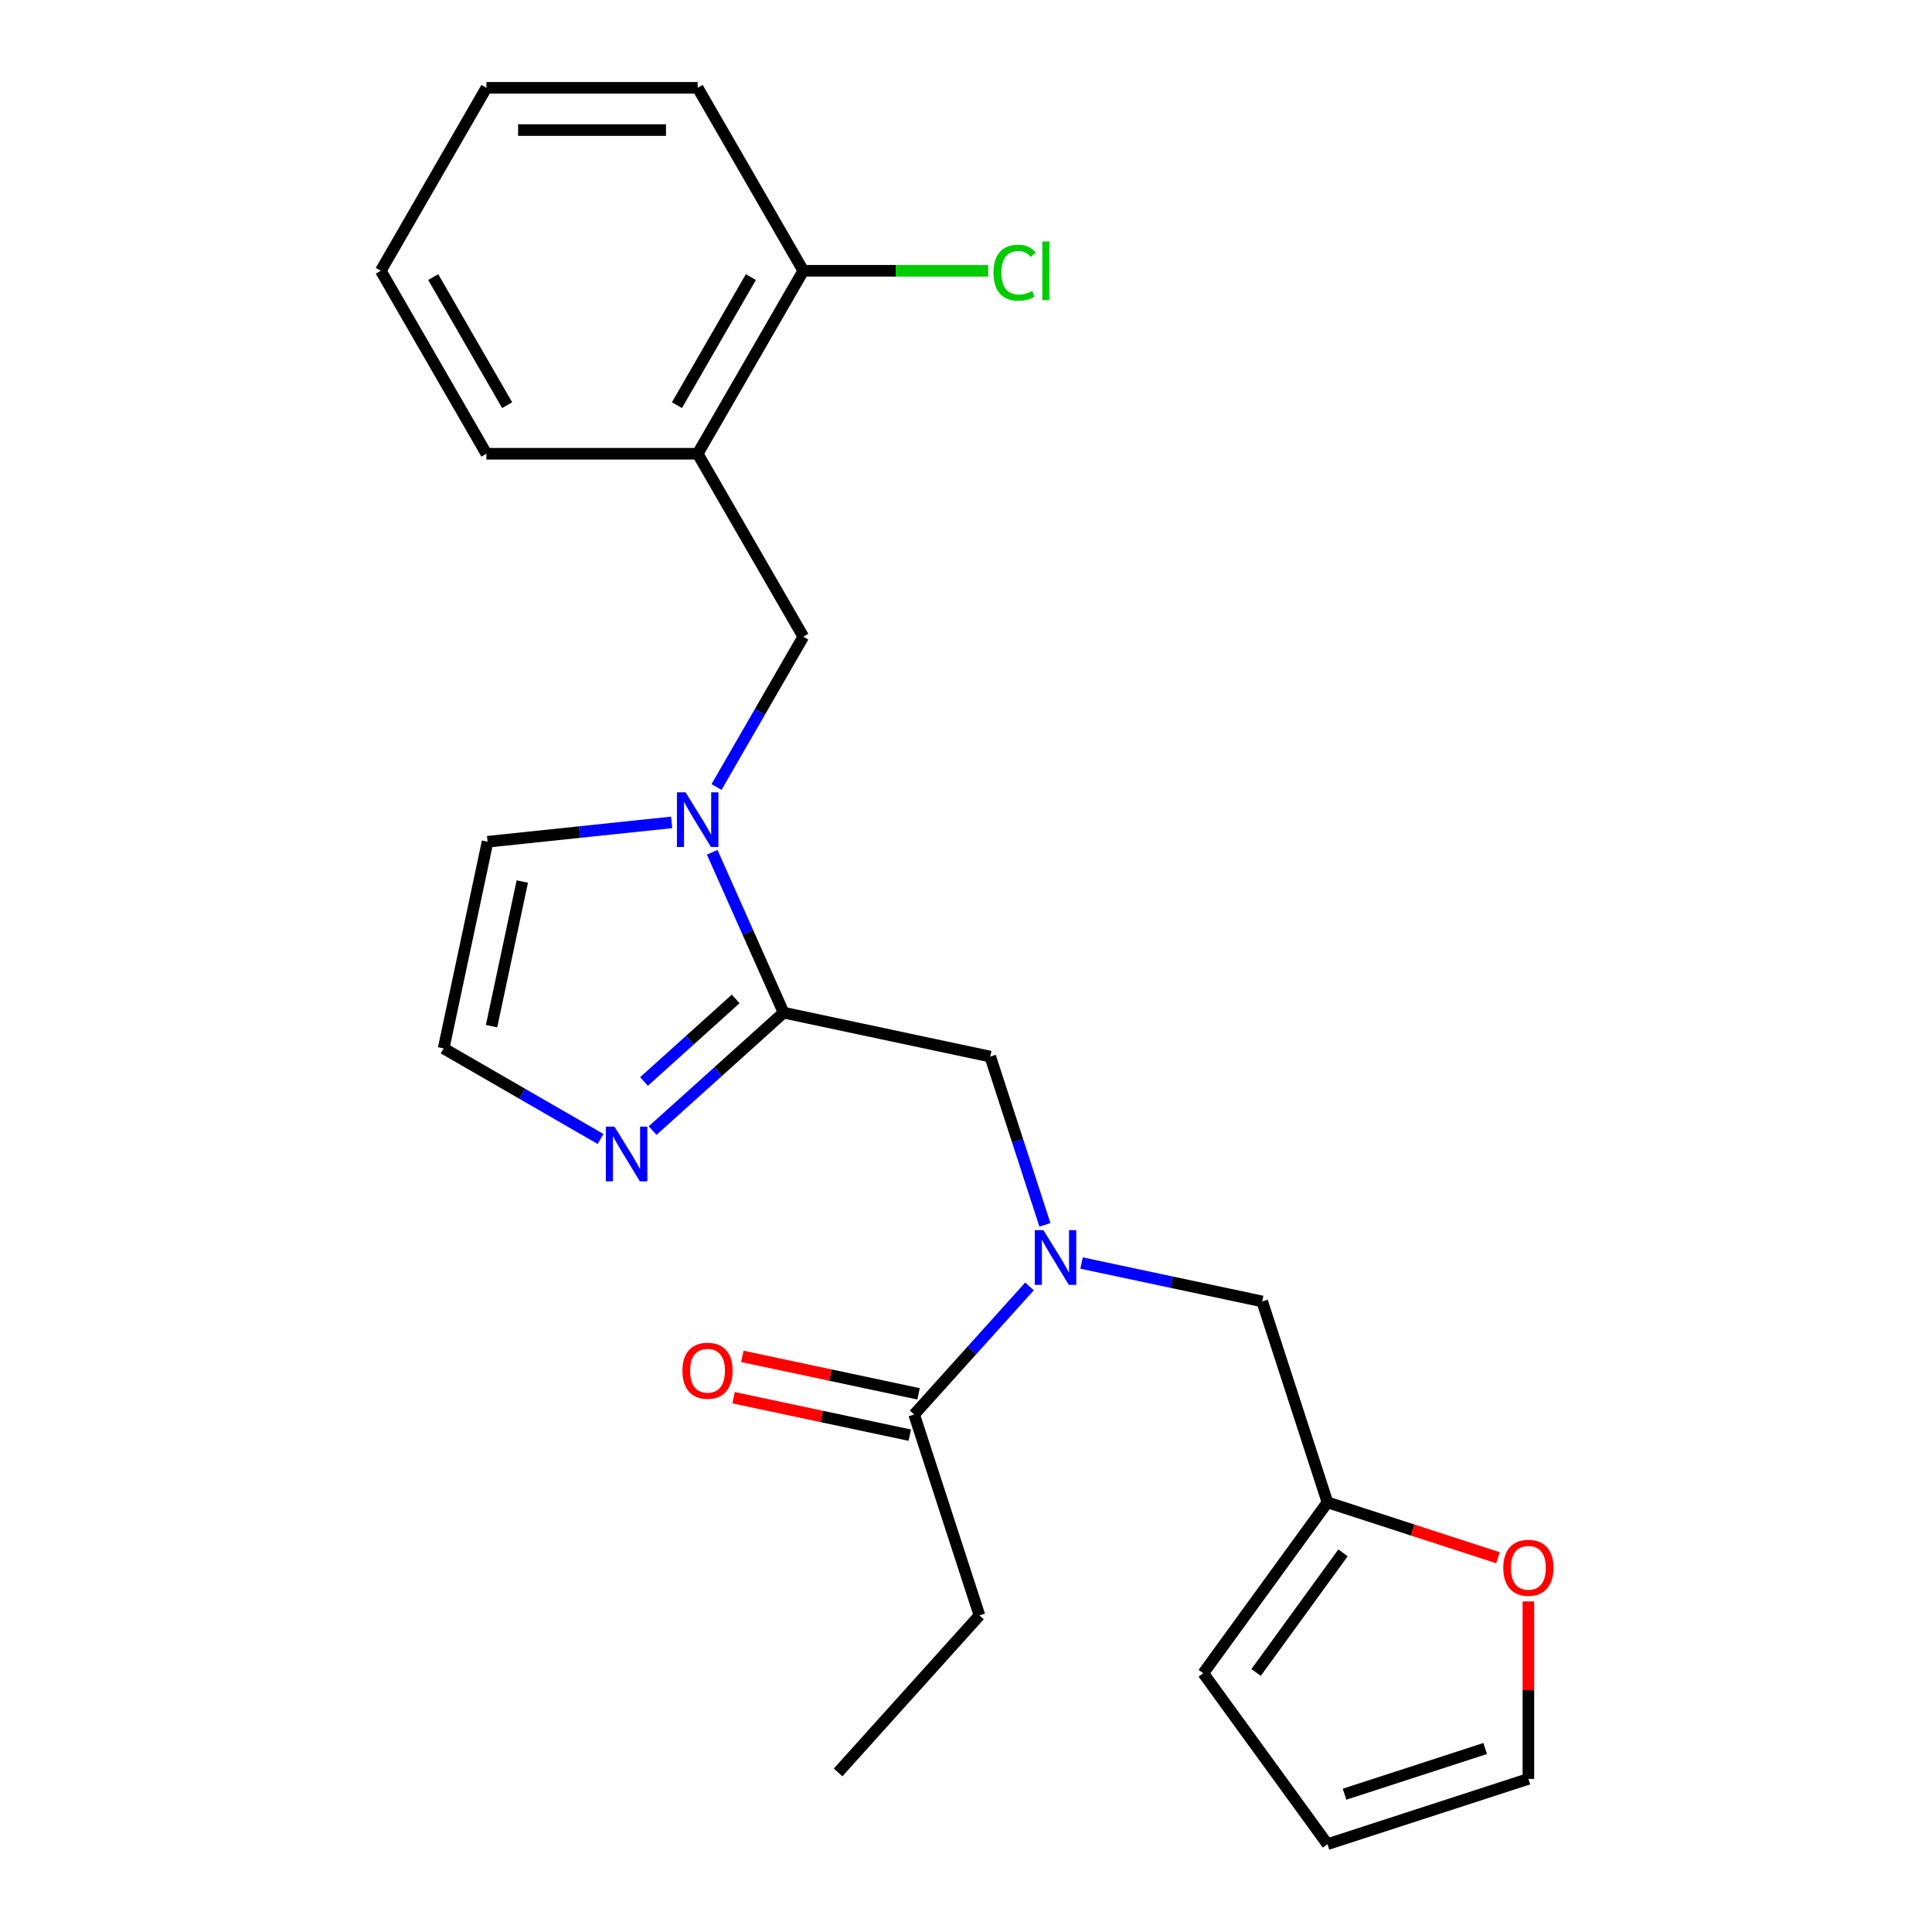 <?xml version='1.0' encoding='iso-8859-1'?>
<svg version='1.1' baseProfile='full'
              xmlns='http://www.w3.org/2000/svg'
                      xmlns:rdkit='http://www.rdkit.org/xml'
                      xmlns:xlink='http://www.w3.org/1999/xlink'
                  xml:space='preserve'
width='1000px' height='1000px' viewBox='0 0 1000 1000'>
<!-- END OF HEADER -->
<rect style='opacity:1.0;fill:#FFFFFF;stroke:none' width='1000' height='1000' x='0' y='0'> </rect>
<path class='bond-0' d='M 368.637,441.146 L 387.114,482.648' style='fill:none;fill-rule:evenodd;stroke:#0000FF;stroke-width:6px;stroke-linecap:butt;stroke-linejoin:miter;stroke-opacity:1' />
<path class='bond-0' d='M 387.114,482.648 L 405.592,524.149' style='fill:none;fill-rule:evenodd;stroke:#000000;stroke-width:6px;stroke-linecap:butt;stroke-linejoin:miter;stroke-opacity:1' />
<path class='bond-4' d='M 370.869,407.359 L 393.329,368.456' style='fill:none;fill-rule:evenodd;stroke:#0000FF;stroke-width:6px;stroke-linecap:butt;stroke-linejoin:miter;stroke-opacity:1' />
<path class='bond-4' d='M 393.329,368.456 L 415.79,329.553' style='fill:none;fill-rule:evenodd;stroke:#000000;stroke-width:6px;stroke-linecap:butt;stroke-linejoin:miter;stroke-opacity:1' />
<path class='bond-9' d='M 347.641,425.669 L 300.003,430.676' style='fill:none;fill-rule:evenodd;stroke:#0000FF;stroke-width:6px;stroke-linecap:butt;stroke-linejoin:miter;stroke-opacity:1' />
<path class='bond-9' d='M 300.003,430.676 L 252.364,435.683' style='fill:none;fill-rule:evenodd;stroke:#000000;stroke-width:6px;stroke-linecap:butt;stroke-linejoin:miter;stroke-opacity:1' />
<path class='bond-2' d='M 405.592,524.149 L 371.697,554.667' style='fill:none;fill-rule:evenodd;stroke:#000000;stroke-width:6px;stroke-linecap:butt;stroke-linejoin:miter;stroke-opacity:1' />
<path class='bond-2' d='M 371.697,554.667 L 337.803,585.186' style='fill:none;fill-rule:evenodd;stroke:#0000FF;stroke-width:6px;stroke-linecap:butt;stroke-linejoin:miter;stroke-opacity:1' />
<path class='bond-2' d='M 380.789,517.052 L 357.063,538.415' style='fill:none;fill-rule:evenodd;stroke:#000000;stroke-width:6px;stroke-linecap:butt;stroke-linejoin:miter;stroke-opacity:1' />
<path class='bond-2' d='M 357.063,538.415 L 333.337,559.778' style='fill:none;fill-rule:evenodd;stroke:#0000FF;stroke-width:6px;stroke-linecap:butt;stroke-linejoin:miter;stroke-opacity:1' />
<path class='bond-3' d='M 405.592,524.149 L 512.552,546.884' style='fill:none;fill-rule:evenodd;stroke:#000000;stroke-width:6px;stroke-linecap:butt;stroke-linejoin:miter;stroke-opacity:1' />
<path class='bond-1' d='M 540.853,633.988 L 526.703,590.436' style='fill:none;fill-rule:evenodd;stroke:#0000FF;stroke-width:6px;stroke-linecap:butt;stroke-linejoin:miter;stroke-opacity:1' />
<path class='bond-1' d='M 526.703,590.436 L 512.552,546.884' style='fill:none;fill-rule:evenodd;stroke:#000000;stroke-width:6px;stroke-linecap:butt;stroke-linejoin:miter;stroke-opacity:1' />
<path class='bond-5' d='M 532.869,665.845 L 503.021,698.995' style='fill:none;fill-rule:evenodd;stroke:#0000FF;stroke-width:6px;stroke-linecap:butt;stroke-linejoin:miter;stroke-opacity:1' />
<path class='bond-5' d='M 503.021,698.995 L 473.173,732.144' style='fill:none;fill-rule:evenodd;stroke:#000000;stroke-width:6px;stroke-linecap:butt;stroke-linejoin:miter;stroke-opacity:1' />
<path class='bond-10' d='M 559.816,653.745 L 606.559,663.681' style='fill:none;fill-rule:evenodd;stroke:#0000FF;stroke-width:6px;stroke-linecap:butt;stroke-linejoin:miter;stroke-opacity:1' />
<path class='bond-10' d='M 606.559,663.681 L 653.303,673.616' style='fill:none;fill-rule:evenodd;stroke:#000000;stroke-width:6px;stroke-linecap:butt;stroke-linejoin:miter;stroke-opacity:1' />
<path class='bond-24' d='M 310.855,589.539 L 270.242,566.091' style='fill:none;fill-rule:evenodd;stroke:#0000FF;stroke-width:6px;stroke-linecap:butt;stroke-linejoin:miter;stroke-opacity:1' />
<path class='bond-24' d='M 270.242,566.091 L 229.629,542.643' style='fill:none;fill-rule:evenodd;stroke:#000000;stroke-width:6px;stroke-linecap:butt;stroke-linejoin:miter;stroke-opacity:1' />
<path class='bond-6' d='M 415.79,329.553 L 361.115,234.854' style='fill:none;fill-rule:evenodd;stroke:#000000;stroke-width:6px;stroke-linecap:butt;stroke-linejoin:miter;stroke-opacity:1' />
<path class='bond-13' d='M 475.447,721.448 L 429.834,711.753' style='fill:none;fill-rule:evenodd;stroke:#000000;stroke-width:6px;stroke-linecap:butt;stroke-linejoin:miter;stroke-opacity:1' />
<path class='bond-13' d='M 429.834,711.753 L 384.221,702.057' style='fill:none;fill-rule:evenodd;stroke:#FF0000;stroke-width:6px;stroke-linecap:butt;stroke-linejoin:miter;stroke-opacity:1' />
<path class='bond-13' d='M 470.9,742.84 L 425.287,733.145' style='fill:none;fill-rule:evenodd;stroke:#000000;stroke-width:6px;stroke-linecap:butt;stroke-linejoin:miter;stroke-opacity:1' />
<path class='bond-13' d='M 425.287,733.145 L 379.674,723.449' style='fill:none;fill-rule:evenodd;stroke:#FF0000;stroke-width:6px;stroke-linecap:butt;stroke-linejoin:miter;stroke-opacity:1' />
<path class='bond-18' d='M 473.173,732.144 L 506.964,836.142' style='fill:none;fill-rule:evenodd;stroke:#000000;stroke-width:6px;stroke-linecap:butt;stroke-linejoin:miter;stroke-opacity:1' />
<path class='bond-12' d='M 361.115,234.854 L 415.79,140.154' style='fill:none;fill-rule:evenodd;stroke:#000000;stroke-width:6px;stroke-linecap:butt;stroke-linejoin:miter;stroke-opacity:1' />
<path class='bond-12' d='M 350.376,209.714 L 388.649,143.424' style='fill:none;fill-rule:evenodd;stroke:#000000;stroke-width:6px;stroke-linecap:butt;stroke-linejoin:miter;stroke-opacity:1' />
<path class='bond-19' d='M 361.115,234.854 L 251.765,234.854' style='fill:none;fill-rule:evenodd;stroke:#000000;stroke-width:6px;stroke-linecap:butt;stroke-linejoin:miter;stroke-opacity:1' />
<path class='bond-7' d='M 687.093,777.614 L 653.303,673.616' style='fill:none;fill-rule:evenodd;stroke:#000000;stroke-width:6px;stroke-linecap:butt;stroke-linejoin:miter;stroke-opacity:1' />
<path class='bond-11' d='M 687.093,777.614 L 731.225,791.953' style='fill:none;fill-rule:evenodd;stroke:#000000;stroke-width:6px;stroke-linecap:butt;stroke-linejoin:miter;stroke-opacity:1' />
<path class='bond-11' d='M 731.225,791.953 L 775.357,806.293' style='fill:none;fill-rule:evenodd;stroke:#FF0000;stroke-width:6px;stroke-linecap:butt;stroke-linejoin:miter;stroke-opacity:1' />
<path class='bond-14' d='M 687.093,777.614 L 622.819,866.08' style='fill:none;fill-rule:evenodd;stroke:#000000;stroke-width:6px;stroke-linecap:butt;stroke-linejoin:miter;stroke-opacity:1' />
<path class='bond-14' d='M 695.146,803.739 L 650.154,865.665' style='fill:none;fill-rule:evenodd;stroke:#000000;stroke-width:6px;stroke-linecap:butt;stroke-linejoin:miter;stroke-opacity:1' />
<path class='bond-8' d='M 229.629,542.643 L 252.364,435.683' style='fill:none;fill-rule:evenodd;stroke:#000000;stroke-width:6px;stroke-linecap:butt;stroke-linejoin:miter;stroke-opacity:1' />
<path class='bond-8' d='M 254.432,531.146 L 270.346,456.274' style='fill:none;fill-rule:evenodd;stroke:#000000;stroke-width:6px;stroke-linecap:butt;stroke-linejoin:miter;stroke-opacity:1' />
<path class='bond-15' d='M 791.091,828.899 L 791.091,874.827' style='fill:none;fill-rule:evenodd;stroke:#FF0000;stroke-width:6px;stroke-linecap:butt;stroke-linejoin:miter;stroke-opacity:1' />
<path class='bond-15' d='M 791.091,874.827 L 791.091,920.755' style='fill:none;fill-rule:evenodd;stroke:#000000;stroke-width:6px;stroke-linecap:butt;stroke-linejoin:miter;stroke-opacity:1' />
<path class='bond-17' d='M 415.79,140.154 L 463.638,140.154' style='fill:none;fill-rule:evenodd;stroke:#000000;stroke-width:6px;stroke-linecap:butt;stroke-linejoin:miter;stroke-opacity:1' />
<path class='bond-17' d='M 463.638,140.154 L 511.486,140.154' style='fill:none;fill-rule:evenodd;stroke:#00CC00;stroke-width:6px;stroke-linecap:butt;stroke-linejoin:miter;stroke-opacity:1' />
<path class='bond-20' d='M 415.79,140.154 L 361.115,45.455' style='fill:none;fill-rule:evenodd;stroke:#000000;stroke-width:6px;stroke-linecap:butt;stroke-linejoin:miter;stroke-opacity:1' />
<path class='bond-16' d='M 622.819,866.08 L 687.093,954.545' style='fill:none;fill-rule:evenodd;stroke:#000000;stroke-width:6px;stroke-linecap:butt;stroke-linejoin:miter;stroke-opacity:1' />
<path class='bond-26' d='M 791.091,920.755 L 687.093,954.545' style='fill:none;fill-rule:evenodd;stroke:#000000;stroke-width:6px;stroke-linecap:butt;stroke-linejoin:miter;stroke-opacity:1' />
<path class='bond-26' d='M 768.733,905.024 L 695.935,928.677' style='fill:none;fill-rule:evenodd;stroke:#000000;stroke-width:6px;stroke-linecap:butt;stroke-linejoin:miter;stroke-opacity:1' />
<path class='bond-21' d='M 506.964,836.142 L 433.795,917.404' style='fill:none;fill-rule:evenodd;stroke:#000000;stroke-width:6px;stroke-linecap:butt;stroke-linejoin:miter;stroke-opacity:1' />
<path class='bond-22' d='M 251.765,234.854 L 197.091,140.154' style='fill:none;fill-rule:evenodd;stroke:#000000;stroke-width:6px;stroke-linecap:butt;stroke-linejoin:miter;stroke-opacity:1' />
<path class='bond-22' d='M 262.504,209.714 L 224.232,143.424' style='fill:none;fill-rule:evenodd;stroke:#000000;stroke-width:6px;stroke-linecap:butt;stroke-linejoin:miter;stroke-opacity:1' />
<path class='bond-25' d='M 361.115,45.455 L 251.765,45.455' style='fill:none;fill-rule:evenodd;stroke:#000000;stroke-width:6px;stroke-linecap:butt;stroke-linejoin:miter;stroke-opacity:1' />
<path class='bond-25' d='M 344.713,67.325 L 268.168,67.325' style='fill:none;fill-rule:evenodd;stroke:#000000;stroke-width:6px;stroke-linecap:butt;stroke-linejoin:miter;stroke-opacity:1' />
<path class='bond-23' d='M 197.091,140.154 L 251.765,45.455' style='fill:none;fill-rule:evenodd;stroke:#000000;stroke-width:6px;stroke-linecap:butt;stroke-linejoin:miter;stroke-opacity:1' />
<path  class='atom-0' d='M 354.855 410.093
L 364.135 425.093
Q 365.055 426.573, 366.535 429.253
Q 368.015 431.933, 368.095 432.093
L 368.095 410.093
L 371.855 410.093
L 371.855 438.413
L 367.975 438.413
L 358.015 422.013
Q 356.855 420.093, 355.615 417.893
Q 354.415 415.693, 354.055 415.013
L 354.055 438.413
L 350.375 438.413
L 350.375 410.093
L 354.855 410.093
' fill='#0000FF'/>
<path  class='atom-2' d='M 540.083 636.721
L 549.363 651.721
Q 550.283 653.201, 551.763 655.881
Q 553.243 658.561, 553.323 658.721
L 553.323 636.721
L 557.083 636.721
L 557.083 665.041
L 553.203 665.041
L 543.243 648.641
Q 542.083 646.721, 540.843 644.521
Q 539.643 642.321, 539.283 641.641
L 539.283 665.041
L 535.603 665.041
L 535.603 636.721
L 540.083 636.721
' fill='#0000FF'/>
<path  class='atom-3' d='M 318.069 583.158
L 327.349 598.158
Q 328.269 599.638, 329.749 602.318
Q 331.229 604.998, 331.309 605.158
L 331.309 583.158
L 335.069 583.158
L 335.069 611.478
L 331.189 611.478
L 321.229 595.078
Q 320.069 593.158, 318.829 590.958
Q 317.629 588.758, 317.269 588.078
L 317.269 611.478
L 313.589 611.478
L 313.589 583.158
L 318.069 583.158
' fill='#0000FF'/>
<path  class='atom-12' d='M 778.091 811.485
Q 778.091 804.685, 781.451 800.885
Q 784.811 797.085, 791.091 797.085
Q 797.371 797.085, 800.731 800.885
Q 804.091 804.685, 804.091 811.485
Q 804.091 818.365, 800.691 822.285
Q 797.291 826.165, 791.091 826.165
Q 784.851 826.165, 781.451 822.285
Q 778.091 818.405, 778.091 811.485
M 791.091 822.965
Q 795.411 822.965, 797.731 820.085
Q 800.091 817.165, 800.091 811.485
Q 800.091 805.925, 797.731 803.125
Q 795.411 800.285, 791.091 800.285
Q 786.771 800.285, 784.411 803.085
Q 782.091 805.885, 782.091 811.485
Q 782.091 817.205, 784.411 820.085
Q 786.771 822.965, 791.091 822.965
' fill='#FF0000'/>
<path  class='atom-14' d='M 353.213 709.489
Q 353.213 702.689, 356.573 698.889
Q 359.933 695.089, 366.213 695.089
Q 372.493 695.089, 375.853 698.889
Q 379.213 702.689, 379.213 709.489
Q 379.213 716.369, 375.813 720.289
Q 372.413 724.169, 366.213 724.169
Q 359.973 724.169, 356.573 720.289
Q 353.213 716.409, 353.213 709.489
M 366.213 720.969
Q 370.533 720.969, 372.853 718.089
Q 375.213 715.169, 375.213 709.489
Q 375.213 703.929, 372.853 701.129
Q 370.533 698.289, 366.213 698.289
Q 361.893 698.289, 359.533 701.089
Q 357.213 703.889, 357.213 709.489
Q 357.213 715.209, 359.533 718.089
Q 361.893 720.969, 366.213 720.969
' fill='#FF0000'/>
<path  class='atom-18' d='M 514.22 141.134
Q 514.22 134.094, 517.5 130.414
Q 520.82 126.694, 527.1 126.694
Q 532.94 126.694, 536.06 130.814
L 533.42 132.974
Q 531.14 129.974, 527.1 129.974
Q 522.82 129.974, 520.54 132.854
Q 518.3 135.694, 518.3 141.134
Q 518.3 146.734, 520.62 149.614
Q 522.98 152.494, 527.54 152.494
Q 530.66 152.494, 534.3 150.614
L 535.42 153.614
Q 533.94 154.574, 531.7 155.134
Q 529.46 155.694, 526.98 155.694
Q 520.82 155.694, 517.5 151.934
Q 514.22 148.174, 514.22 141.134
' fill='#00CC00'/>
<path  class='atom-18' d='M 539.5 124.974
L 543.18 124.974
L 543.18 155.334
L 539.5 155.334
L 539.5 124.974
' fill='#00CC00'/>
</svg>
